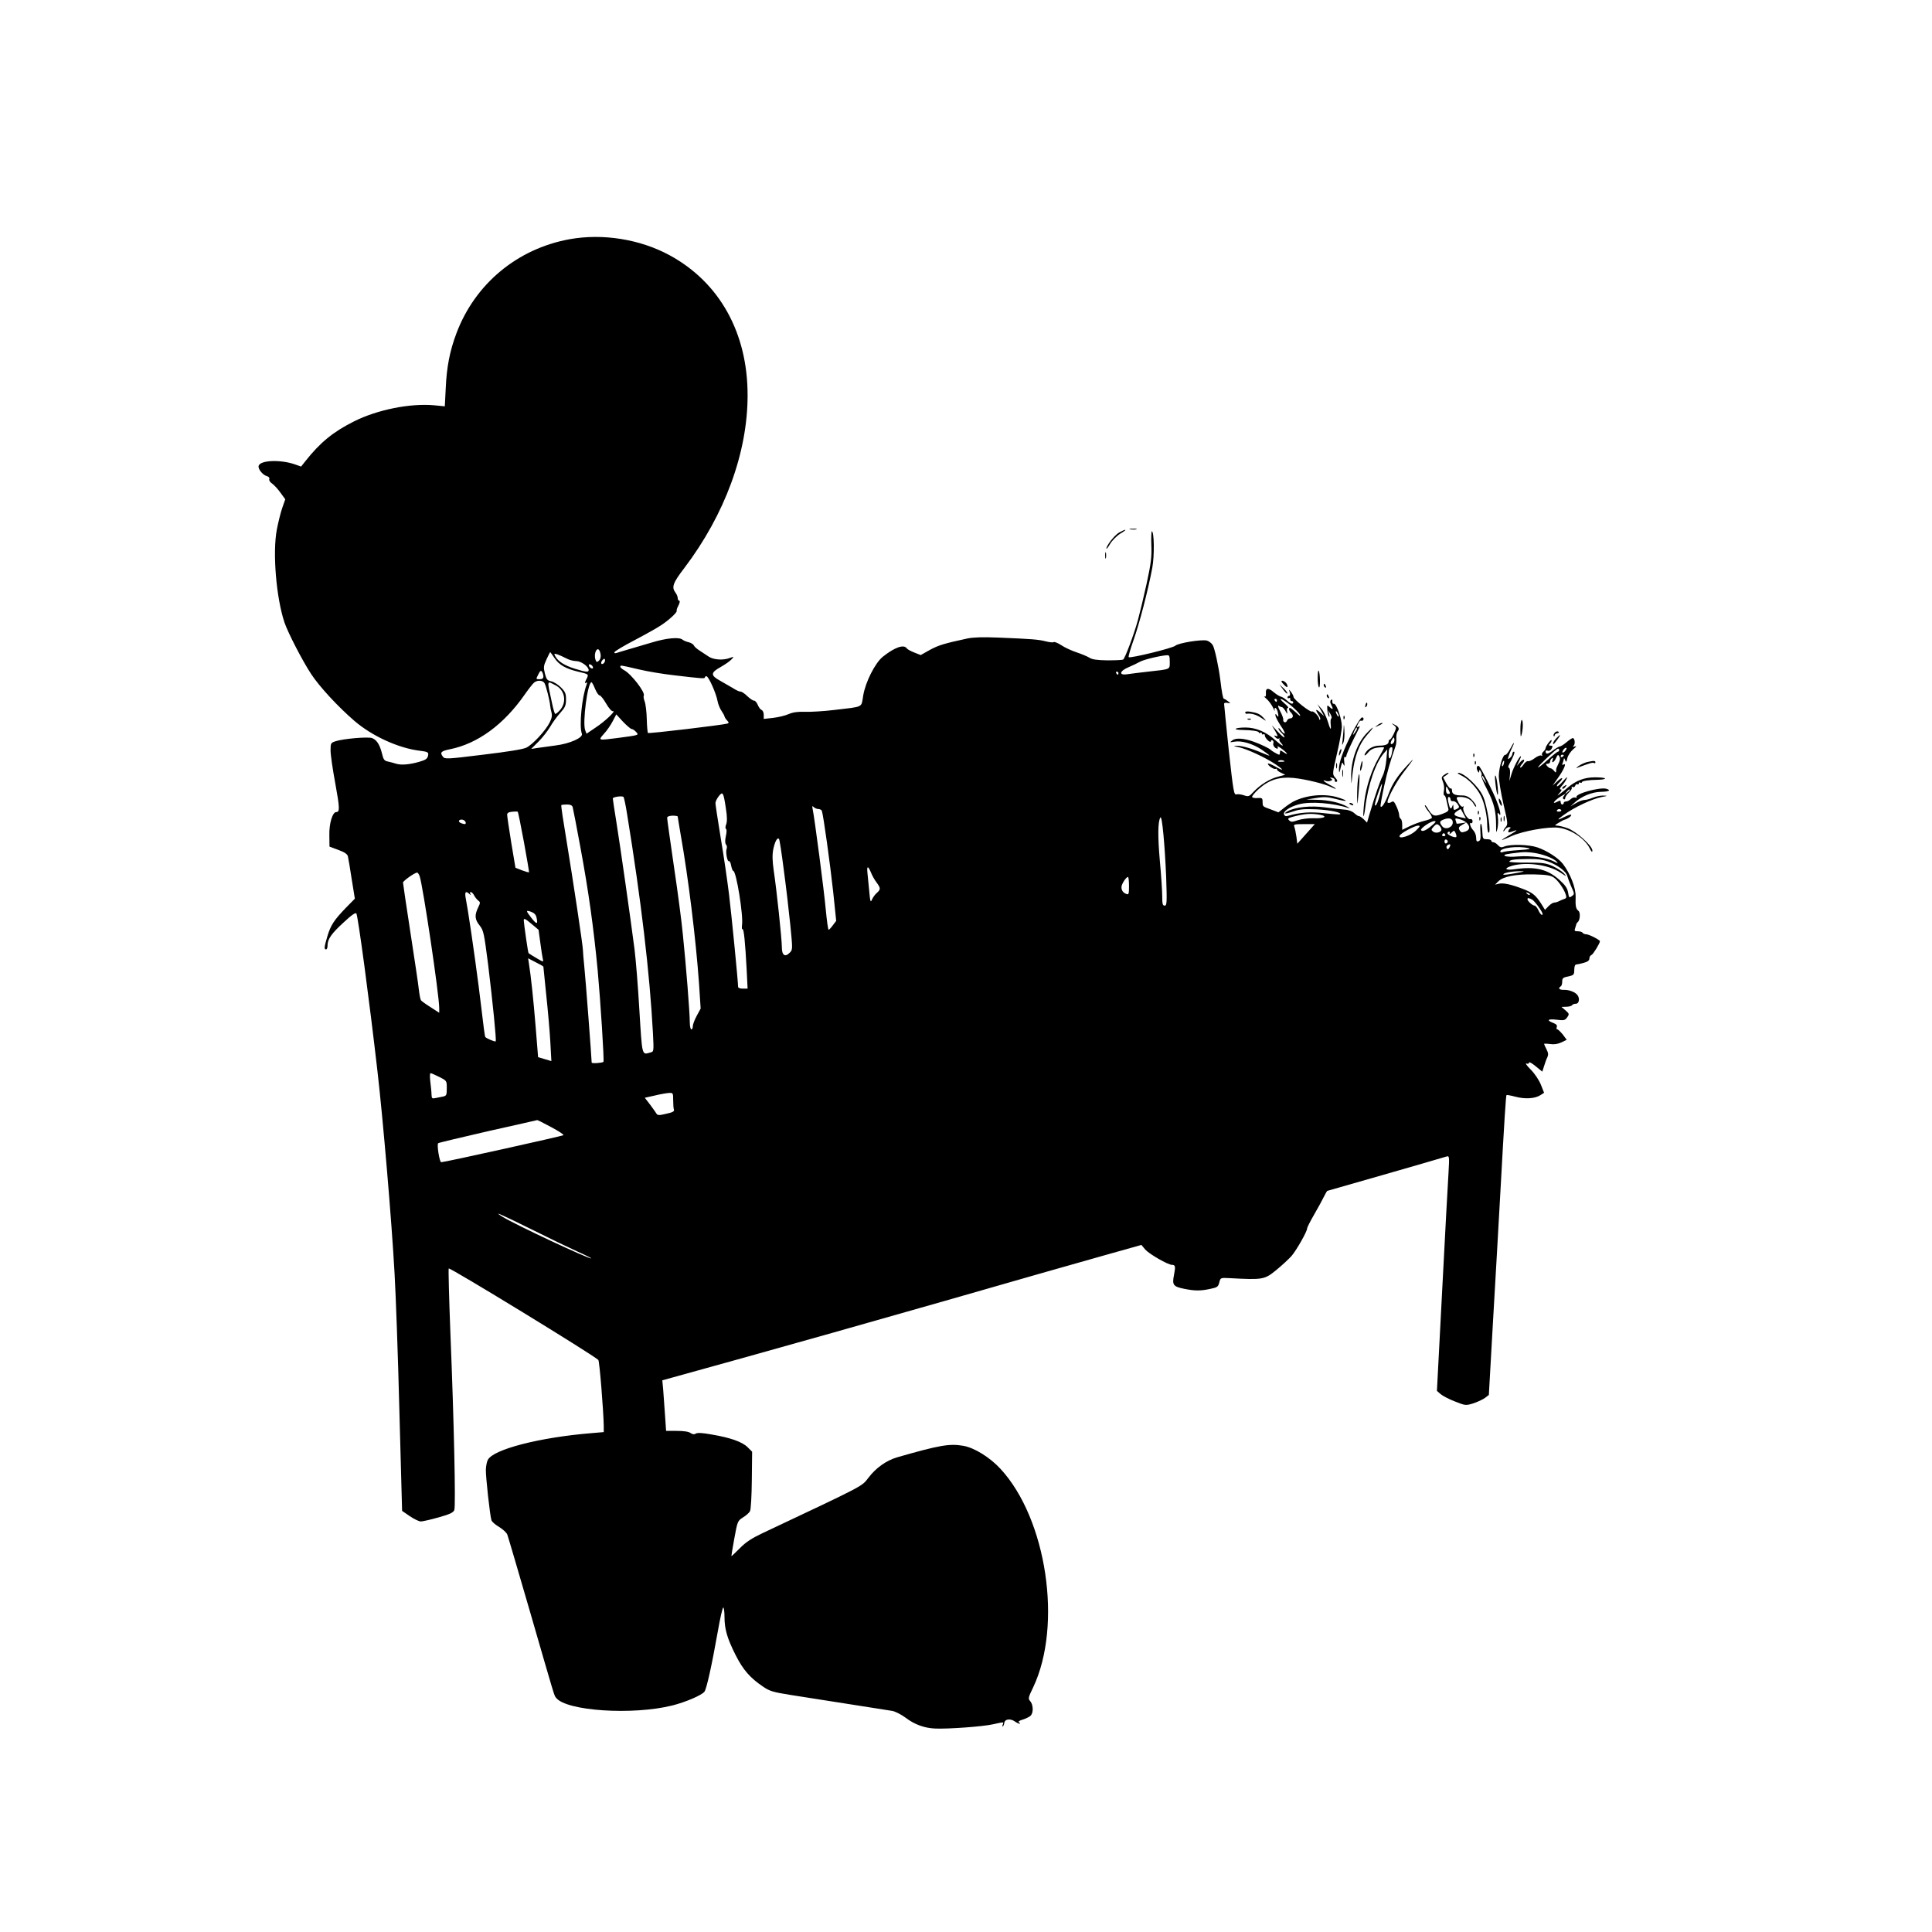 <?xml version="1.0" standalone="no"?>
<!DOCTYPE svg PUBLIC "-//W3C//DTD SVG 20010904//EN"
 "http://www.w3.org/TR/2001/REC-SVG-20010904/DTD/svg10.dtd">
<svg version="1.0" xmlns="http://www.w3.org/2000/svg"
 width="1280pt" height="1280pt" viewBox="0 0 1280 1280"
 preserveAspectRatio="xMidYMid meet">
<g transform="translate(0,1280) scale(0.1,-0.1)"
fill="#000000" stroke="none">
<path d="M3773 11215 c-346 -63 -626 -296 -749 -623 -44 -117 -65 -224 -71
-366 l-6 -118 -72 7 c-157 14 -374 -29 -528 -106 -140 -70 -225 -140 -322
-262 l-30 -38 -40 14 c-94 33 -227 29 -241 -8 -8 -19 26 -62 53 -69 14 -4 20
-12 17 -20 -3 -8 5 -21 19 -30 13 -9 38 -36 55 -60 l32 -44 -20 -57 c-11 -32
-27 -97 -36 -144 -29 -153 -4 -452 51 -616 24 -69 117 -250 176 -340 55 -84
177 -216 287 -311 119 -102 293 -181 434 -198 50 -6 57 -10 55 -27 -4 -26 -14
-33 -62 -47 -64 -18 -118 -22 -150 -12 -16 5 -42 12 -56 15 -22 4 -29 13 -38
52 -15 60 -35 91 -66 103 -27 10 -191 -4 -242 -21 -31 -10 -33 -13 -33 -61 0
-28 14 -125 31 -216 30 -165 31 -192 7 -192 -25 0 -48 -76 -46 -154 l1 -75 59
-22 c41 -15 60 -28 63 -43 3 -11 14 -79 25 -150 l21 -130 -59 -60 c-78 -81
-101 -115 -123 -189 -21 -71 -23 -87 -9 -87 6 0 10 11 10 25 0 43 25 79 107
154 52 49 79 67 84 59 12 -23 85 -569 139 -1038 37 -318 95 -999 114 -1345 8
-137 23 -548 32 -912 l18 -663 51 -35 c28 -19 61 -35 73 -35 12 0 65 12 118
27 75 21 98 32 104 49 10 25 -2 581 -26 1172 -9 233 -14 425 -11 428 8 8 950
-568 991 -606 8 -8 34 -335 36 -436 l0 -42 -82 -7 c-342 -28 -650 -107 -686
-177 -7 -13 -12 -41 -13 -63 -2 -42 27 -307 37 -337 3 -10 26 -30 50 -44 25
-15 50 -38 55 -51 5 -13 72 -241 149 -506 169 -584 161 -559 174 -575 66 -88
509 -117 771 -51 87 22 193 67 212 91 14 17 49 175 89 401 15 86 31 157 36
157 4 0 8 -28 8 -62 0 -82 18 -143 74 -254 49 -97 96 -151 181 -208 43 -30 67
-37 180 -55 128 -20 462 -73 580 -91 33 -5 76 -12 95 -15 20 -3 59 -23 88 -44
60 -46 126 -70 197 -73 85 -4 317 13 383 28 78 17 73 17 65 -3 -3 -10 -3 -15
1 -11 4 3 9 14 10 25 4 24 40 28 68 9 12 -9 27 -16 33 -16 5 0 4 4 -3 8 -9 6
0 12 26 20 22 7 45 19 52 27 18 21 15 73 -5 95 -14 16 -13 23 20 91 195 411
90 1115 -216 1447 -71 77 -173 140 -246 153 -92 16 -157 5 -439 -76 -71 -21
-140 -69 -190 -135 -47 -60 -14 -43 -703 -368 -68 -32 -110 -59 -148 -98 -30
-30 -55 -54 -57 -54 -1 0 7 53 19 117 21 115 22 117 58 140 20 12 41 31 46 41
6 11 11 103 12 206 l2 188 -30 30 c-35 35 -113 63 -238 84 -60 11 -95 13 -105
6 -11 -7 -22 -5 -35 4 -12 9 -45 14 -91 14 l-71 0 -7 103 c-4 56 -9 131 -12
167 l-6 65 519 144 c285 79 887 249 1338 378 451 130 932 267 1068 305 l249
70 26 -31 c27 -30 150 -101 177 -101 22 0 24 -11 13 -67 -13 -66 -6 -77 69
-92 70 -14 108 -14 172 0 45 9 52 14 59 42 8 32 8 32 68 29 222 -12 232 -10
310 54 38 31 83 73 101 93 33 39 103 162 103 182 0 7 21 48 47 93 26 45 55 98
65 119 10 20 20 37 21 37 2 0 720 206 791 228 18 5 19 0 13 -104 -4 -60 -23
-410 -42 -779 l-35 -670 24 -21 c14 -12 56 -34 95 -49 71 -28 72 -28 124 -12
29 10 63 26 76 36 l25 19 27 478 c16 264 37 650 49 859 27 493 37 645 41 650
2 2 29 -3 59 -11 64 -17 129 -13 165 10 l25 16 -21 53 c-12 30 -40 73 -67 100
-26 26 -39 45 -29 41 10 -4 17 -1 17 6 0 7 20 -4 44 -24 l44 -36 12 37 c6 21
16 48 22 59 7 16 6 29 -6 52 -9 17 -16 33 -16 36 0 2 18 2 40 -1 26 -4 51 0
75 11 l35 17 -26 35 c-15 18 -31 34 -36 34 -6 0 -7 7 -4 16 4 11 -3 19 -24 27
-47 18 -35 28 24 21 48 -6 55 -4 69 16 15 21 14 24 -11 46 l-27 23 32 1 c17 0
35 5 38 10 3 6 15 10 26 10 20 0 27 33 11 56 -13 20 -56 37 -89 36 -32 -1 -43
10 -23 23 6 3 10 17 10 31 0 25 4 28 53 38 23 6 27 11 27 41 0 21 5 35 13 35
6 0 29 5 50 11 26 7 37 16 37 28 0 11 6 21 14 24 11 4 56 78 56 91 0 9 -73 46
-90 46 -10 0 -22 5 -25 10 -3 6 -18 10 -32 10 -20 0 -24 4 -18 18 3 9 7 22 8
27 1 6 6 13 10 16 15 11 19 63 5 74 -18 14 -21 31 -19 95 1 59 -35 151 -84
216 -30 39 -105 88 -170 110 -56 19 -175 22 -217 6 -21 -9 -29 -7 -44 9 -9 10
-23 19 -31 19 -7 0 -13 5 -13 10 0 6 -13 10 -28 10 -27 0 -29 2 -31 47 -1 26
-5 51 -9 55 -5 5 -6 -18 -4 -50 3 -48 1 -60 -12 -65 -12 -5 -16 0 -16 23 0 17
-9 39 -20 50 -19 19 -29 57 -12 46 4 -2 8 3 8 13 0 11 -6 16 -16 14 -18 -5
-55 62 -44 79 4 7 2 8 -4 4 -6 -4 -18 6 -27 23 -20 39 -19 41 9 41 41 0 74
-17 90 -47 8 -15 15 -22 16 -15 0 8 -13 27 -29 43 -21 21 -39 29 -64 29 -49 0
-67 9 -67 32 0 10 -4 17 -8 14 -5 -3 -18 13 -30 34 l-21 40 22 15 c12 8 17 15
12 15 -6 0 -18 -7 -29 -15 -17 -13 -17 -18 -6 -45 7 -16 10 -44 6 -60 -3 -17
-2 -30 3 -30 5 0 11 -15 14 -32 4 -18 9 -42 12 -53 5 -17 -2 -23 -41 -38 -53
-19 -63 -15 -96 38 -10 17 -18 25 -18 18 0 -6 12 -25 26 -42 14 -17 23 -35 20
-40 -3 -5 -26 -14 -52 -20 -25 -6 -68 -22 -95 -35 l-49 -24 0 33 c0 19 -4 37
-10 40 -5 3 -10 14 -10 24 0 11 -8 37 -18 58 -15 33 -20 38 -34 29 -9 -6 -20
-7 -24 -4 -11 11 50 129 102 197 77 100 82 110 29 52 -66 -71 -101 -124 -125
-190 -23 -61 -46 -96 -53 -84 -3 4 8 64 23 133 23 106 41 166 77 270 3 8 5 30
4 48 -2 18 3 39 9 47 14 17 7 31 -23 45 -21 11 -21 10 -3 -4 19 -15 19 -17 1
-56 -10 -22 -22 -40 -27 -40 -4 0 -8 -6 -8 -14 0 -17 -22 -26 -61 -26 -34 0
-68 -16 -86 -39 -22 -29 -13 -36 10 -8 16 20 34 30 65 34 23 3 42 3 42 0 0 -3
-15 -32 -34 -64 -49 -85 -84 -191 -97 -294 -6 -50 -8 -93 -6 -96 3 -2 8 22 12
54 18 153 69 301 124 363 l22 25 -6 -69 c-3 -37 -14 -85 -24 -105 -18 -35 -52
-134 -87 -253 l-17 -58 -23 23 c-13 12 -27 21 -31 20 -4 -1 -18 8 -30 19 -14
13 -39 23 -65 24 -24 2 -82 9 -130 15 -93 13 -197 2 -248 -26 -34 -19 -14 -19
44 1 37 13 72 15 149 12 91 -5 167 -21 156 -33 -3 -2 -49 1 -103 7 -93 11
-164 6 -242 -17 -15 -5 -23 -1 -27 9 -8 20 38 51 98 67 75 21 230 9 330 -25
11 -4 7 0 -10 10 -45 26 -123 44 -200 45 l-70 2 65 10 c53 9 76 7 129 -6 78
-21 92 -15 21 8 -91 30 -216 19 -304 -27 -11 -6 -38 -24 -58 -40 l-38 -30 -47
18 c-60 22 -57 19 -58 52 0 24 -4 27 -32 25 -18 -2 -34 1 -37 6 -4 5 17 30 45
55 66 59 135 81 228 72 81 -8 210 -40 251 -61 16 -8 30 -13 30 -10 0 2 -18 14
-40 25 -38 20 -56 38 -25 26 8 -3 22 -3 31 1 13 5 13 8 2 15 -9 7 -8 8 7 5 11
-2 19 -9 18 -15 -2 -7 2 -12 7 -12 15 0 12 11 -7 32 -16 18 -15 27 15 156 18
75 32 156 32 179 0 51 -36 154 -53 150 -7 -1 -11 6 -10 17 1 12 -2 15 -9 8 -7
-7 -6 -17 1 -30 16 -31 13 -37 -8 -18 -19 17 -19 17 -17 -18 2 -20 7 -40 11
-44 4 -4 4 4 1 18 l-7 25 15 -25 c8 -14 11 -27 6 -30 -4 -3 -6 -20 -4 -37 5
-48 -2 -40 -20 20 -9 28 -27 66 -42 82 l-26 30 23 -40 22 -40 -26 24 c-31 28
-35 22 -11 -15 9 -13 14 -27 10 -31 -3 -3 -6 -2 -6 4 0 16 -38 55 -48 49 -11
-7 -122 80 -122 97 0 6 -8 21 -16 32 -16 20 -16 20 -9 -2 4 -14 2 -23 -4 -23
-6 0 -11 -5 -11 -11 0 -5 5 -7 10 -4 6 4 9 1 8 -6 -2 -7 3 -13 10 -14 6 0 11
-4 10 -10 -4 -13 -18 -8 -44 16 -12 11 -28 21 -36 23 -8 1 -30 14 -48 29 -38
33 -56 30 -53 -7 1 -18 -2 -25 -10 -20 -7 3 0 -4 15 -17 15 -13 34 -40 43 -59
8 -19 13 -27 10 -17 -2 9 -1 17 4 17 5 0 11 -10 15 -22 9 -34 7 -45 -4 -28 -9
13 -10 13 -10 0 0 -8 16 -39 35 -68 20 -28 31 -52 26 -52 -6 0 -17 10 -25 22
-9 12 -16 18 -16 12 0 -6 9 -19 20 -29 11 -10 20 -23 20 -29 -1 -6 -19 9 -42
34 l-42 45 23 -39 c18 -32 19 -37 5 -32 -14 5 -15 4 -4 -9 7 -8 17 -12 24 -8
6 3 8 2 3 -2 -4 -5 0 -17 10 -27 27 -30 5 -20 -35 16 -63 57 -131 86 -200 86
-71 0 -92 -15 -24 -16 68 -1 112 -8 112 -17 0 -5 5 -5 10 -2 6 3 10 1 10 -5 0
-6 5 -8 10 -5 6 3 10 0 10 -8 0 -8 9 -22 20 -32 12 -11 20 -13 20 -6 0 7 5 9
11 6 6 -4 8 -13 5 -20 -5 -13 12 -35 27 -35 4 0 5 5 1 12 -4 7 7 2 24 -10 39
-28 54 -51 18 -27 -23 16 -26 16 -26 1 0 -9 -2 -16 -5 -16 -7 0 -49 24 -55 31
-8 10 -69 39 -114 55 -64 23 -119 27 -141 9 -19 -14 -18 -14 12 -9 47 9 120
-12 181 -52 28 -19 52 -37 52 -39 0 -3 -19 4 -42 14 -70 31 -141 51 -173 50
-27 -1 -25 -2 10 -9 54 -11 180 -69 246 -114 61 -41 56 -48 -8 -11 -24 13 -43
20 -43 15 0 -13 42 -40 52 -34 4 3 8 1 8 -4 0 -5 12 -15 28 -22 l27 -13 -48
-13 c-56 -14 -119 -54 -163 -101 -28 -31 -33 -32 -63 -22 -17 6 -40 9 -50 6
-16 -4 -20 20 -50 292 -17 163 -31 301 -31 308 0 6 9 9 23 6 21 -4 22 -4 3 11
-11 9 -23 16 -27 16 -6 0 -14 40 -24 125 -11 88 -38 214 -51 232 -8 13 -25 25
-38 29 -36 9 -189 -16 -209 -34 -18 -16 -295 -84 -309 -76 -4 3 11 53 32 113
39 110 96 329 124 478 15 78 13 243 -3 243 -3 0 -5 -42 -3 -92 3 -78 -2 -120
-32 -258 -20 -91 -46 -198 -57 -238 -27 -99 -86 -254 -98 -262 -6 -3 -53 -5
-105 -5 -68 1 -102 6 -119 18 -13 8 -51 24 -84 35 -33 11 -79 32 -101 47 -23
15 -45 24 -51 21 -5 -4 -29 -1 -53 5 -46 12 -92 16 -318 25 -96 4 -163 2 -200
-6 -153 -33 -190 -44 -248 -75 l-62 -35 -43 17 c-23 9 -45 21 -49 27 -19 29
-80 8 -159 -55 -51 -41 -115 -167 -130 -257 -14 -83 7 -72 -194 -96 -66 -8
-151 -13 -190 -12 -49 2 -82 -3 -110 -15 -22 -10 -68 -21 -102 -25 l-63 -7 0
27 c0 15 -6 29 -14 32 -8 3 -20 19 -26 35 -7 16 -18 28 -24 27 -6 -1 -26 12
-45 30 -18 18 -39 31 -45 30 -6 -1 -29 9 -50 23 -22 13 -60 35 -85 49 -64 35
-64 53 2 90 30 17 62 39 73 51 18 20 18 20 -10 10 -44 -17 -108 -13 -141 9
-16 11 -44 29 -62 41 -17 11 -34 26 -36 33 -3 7 -18 17 -34 21 -15 3 -34 11
-41 17 -23 19 -107 11 -208 -20 -54 -16 -125 -37 -156 -46 -32 -9 -64 -19 -73
-22 -8 -3 -15 -2 -15 4 0 6 60 42 133 80 72 38 155 84 182 103 52 35 105 85
98 93 -2 2 3 18 12 35 9 17 11 31 5 31 -5 0 -10 8 -10 18 0 9 -7 26 -15 36
-27 36 -17 64 59 163 269 355 419 765 419 1143 1 413 -185 748 -515 928 -196
107 -444 147 -665 107z m201 -2731 c10 -26 7 -51 -8 -63 -11 -10 -16 -8 -21 9
-14 43 14 94 29 54z m-300 -44 c29 -45 76 -71 156 -90 73 -17 72 -16 54 -52
-10 -20 -11 -28 -3 -22 9 5 10 2 6 -10 -32 -83 -51 -278 -32 -327 10 -26 -79
-66 -175 -78 -47 -6 -102 -14 -123 -17 l-38 -6 49 49 c27 27 61 71 77 98 16
28 46 69 67 92 32 36 38 49 38 89 0 39 -5 51 -34 80 -19 19 -48 37 -64 40 -26
5 -32 13 -42 52 -10 41 -9 51 11 94 12 26 23 48 24 48 1 0 14 -18 29 -40z m76
-1 c19 -11 50 -19 68 -19 32 0 82 -36 82 -60 0 -15 -19 -13 -93 10 -67 21
-110 48 -128 82 -10 18 -8 19 13 13 12 -4 39 -16 58 -26z m4000 -24 c0 -52 8
-48 -145 -65 -55 -6 -117 -14 -137 -17 -58 -9 -51 22 10 47 26 11 59 27 75 36
25 14 136 41 180 43 14 1 17 -7 17 -44z m-3749 -8 c-16 -16 -26 0 -10 19 9 11
15 12 17 4 2 -6 -1 -17 -7 -23z m-73 -26 c3 -8 -1 -12 -9 -9 -7 2 -15 10 -17
17 -3 8 1 12 9 9 7 -2 15 -10 17 -17z m305 -16 c58 -14 163 -31 234 -39 185
-22 203 -23 203 -14 0 4 5 8 10 8 14 0 65 -113 74 -165 4 -21 16 -51 27 -66
10 -15 19 -31 19 -35 0 -4 7 -16 16 -26 14 -14 14 -18 3 -22 -30 -9 -521 -68
-526 -62 -3 3 -7 45 -8 93 -1 48 -8 101 -14 116 -6 16 -9 33 -6 38 13 20 -83
144 -130 169 -25 13 -34 30 -16 30 5 0 57 -11 114 -25z m-633 -47 c0 -13 -8
-18 -25 -18 -25 0 -25 0 -9 31 12 25 18 29 25 18 5 -8 9 -22 9 -31z m3810 22
c0 -5 -2 -10 -4 -10 -3 0 -8 5 -11 10 -3 6 -1 10 4 10 6 0 11 -4 11 -10z
m-3802 -67 c11 -21 35 -118 37 -148 1 -11 5 -32 9 -46 5 -19 2 -38 -13 -67
-27 -53 -111 -144 -153 -165 -21 -11 -121 -27 -287 -47 -243 -30 -254 -30
-267 -13 -21 28 -12 37 47 49 184 37 357 164 495 362 26 37 54 73 63 80 22 18
59 15 69 -5z m72 -13 c64 -32 77 -114 28 -167 -12 -13 -25 -23 -29 -23 -4 0
-14 33 -22 73 -34 158 -36 147 23 117z m263 -25 c10 -24 24 -43 29 -42 6 1 26
-23 43 -53 19 -33 38 -54 46 -52 24 6 -53 -68 -116 -109 l-59 -40 -9 23 c-19
50 16 318 42 318 3 0 14 -20 24 -45z m4517 -75 c0 -5 -2 -10 -4 -10 -3 0 -8 5
-11 10 -3 6 -1 10 4 10 6 0 11 -4 11 -10z m89 -31 c28 -23 56 -51 62 -62 8
-16 2 -13 -23 11 -19 17 -37 32 -41 32 -12 0 -8 -18 9 -34 16 -17 11 -36 -11
-36 -7 0 -16 -7 -19 -16 -7 -17 -28 -9 -24 9 1 7 -8 32 -21 56 -13 24 -17 39
-9 35 7 -5 17 -9 21 -9 5 0 15 -11 23 -25 14 -24 15 -24 11 -2 -3 12 0 22 6
22 7 1 -4 14 -23 30 -52 45 -20 36 39 -11z m321 -74 c0 -5 -5 -3 -10 5 -5 8
-10 20 -10 25 0 6 5 3 10 -5 5 -8 10 -19 10 -25z m-4685 -85 c7 0 20 -9 29
-19 20 -22 24 -21 -127 -41 -125 -16 -125 -16 -86 28 19 20 45 58 58 83 l24
46 45 -49 c25 -26 51 -48 57 -48z m5046 -93 c-17 -17 -24 -1 -9 22 11 18 14
19 16 5 2 -9 -1 -21 -7 -27z m-8 -59 c-8 -48 -23 -58 -23 -17 0 35 6 49 21 49
5 0 6 -15 2 -32z m-713 -63 c0 -1 -12 -2 -26 -2 -17 0 -22 2 -13 7 10 7 39 3
39 -5z m632 -220 c-9 -38 -22 -70 -29 -72 -8 -3 -3 24 14 72 14 42 27 74 29
72 2 -2 -4 -34 -14 -72z m457 28 c10 -19 9 -23 -4 -23 -10 0 -15 9 -15 27 0
29 2 29 19 -4z m-4790 -118 c9 -56 9 -88 2 -107 -6 -15 -6 -28 -1 -30 5 -2 5
-21 -1 -47 -6 -29 -6 -47 1 -56 6 -7 8 -20 4 -29 -8 -21 5 -88 15 -81 5 2 12
-11 15 -30 4 -19 10 -35 14 -35 20 0 68 -298 58 -358 -2 -18 -1 -30 3 -28 9 6
18 -84 28 -271 l6 -123 -31 0 c-20 0 -32 5 -32 13 0 35 -43 471 -60 612 -11
88 -35 256 -55 373 -19 117 -35 221 -35 231 0 10 10 31 22 46 27 34 31 26 47
-80z m-655 -35 c94 -576 151 -1061 172 -1456 6 -121 6 -121 -17 -127 -57 -16
-54 -30 -73 281 -9 158 -24 339 -32 402 -28 216 -94 679 -119 835 -14 86 -25
160 -25 165 0 10 61 19 71 10 3 -3 14 -52 23 -110z m5456 95 c0 -9 7 -15 16
-13 9 2 23 -7 31 -19 13 -20 13 -23 -6 -33 -18 -9 -21 -8 -22 12 0 21 -1 21
-8 4 -9 -23 -16 -14 -26 32 -4 20 -3 32 4 32 6 0 11 -7 11 -15z m-5816 -52 c3
-10 26 -129 51 -265 54 -291 88 -534 115 -819 18 -197 44 -599 38 -604 -10 -8
-78 -12 -78 -5 0 24 -41 564 -49 638 -5 48 -9 96 -9 107 0 30 -66 466 -109
728 -21 125 -37 230 -34 233 2 2 19 4 37 4 22 0 34 -5 38 -17z m1628 -13 c10
0 21 -6 23 -12 10 -28 55 -353 75 -536 l20 -193 -22 -29 c-12 -17 -25 -30 -28
-30 -4 0 -12 60 -19 133 -11 124 -75 612 -87 667 -4 20 -3 23 7 13 7 -7 21
-13 31 -13z m4273 -31 l17 -31 -34 7 c-46 10 -53 20 -27 39 13 9 25 16 26 16
1 0 10 -14 18 -31z m-6224 -187 c20 -108 35 -199 34 -201 -2 -2 -23 4 -47 13
l-43 17 -28 167 c-15 92 -27 175 -27 184 0 12 10 18 33 20 17 2 34 2 37 0 3
-2 21 -92 41 -200z m5274 180 c57 -11 27 -26 -45 -23 -31 1 -77 -5 -101 -13
-38 -13 -46 -13 -58 -1 -12 11 -8 15 25 24 81 21 119 23 179 13z m-4255 -12
c0 -4 9 -56 19 -116 51 -286 101 -694 122 -987 l11 -169 -26 -48 c-14 -26 -26
-57 -26 -69 0 -11 -4 -21 -10 -21 -5 0 -10 22 -10 49 0 60 -24 368 -46 581 -8
85 -35 290 -60 456 -24 165 -44 307 -44 315 0 9 12 14 35 15 19 0 35 -2 35 -6z
m3236 -397 c6 -175 5 -193 -10 -193 -13 0 -16 11 -16 63 0 34 -7 141 -16 237
-14 161 -13 258 4 284 11 17 29 -180 38 -391z m1899 358 c0 -34 -50 -52 -70
-25 -20 26 -18 33 8 44 37 15 62 8 62 -19z m87 2 c30 -26 29 -51 -3 -62 -24
-8 -30 -7 -39 9 -9 16 -5 22 17 35 l28 16 -32 -5 c-18 -3 -33 -4 -33 -2 0 3
-3 12 -6 21 -5 13 -2 15 22 9 16 -4 36 -13 46 -21z m-6628 2 c6 -16 -3 -19
-28 -9 -22 8 -20 24 3 24 10 0 21 -7 25 -15z m6404 -23 c-38 -33 -65 -45 -73
-32 -7 11 64 60 88 60 14 0 10 -7 -15 -28z m-835 -57 l-58 -65 -6 47 c-4 27
-10 56 -14 66 -6 15 0 17 65 17 l71 0 -58 -65z m885 53 c7 -7 12 -18 12 -24 0
-19 -39 -28 -56 -13 -13 10 -12 14 2 30 20 22 26 23 42 7z m-158 -32 c-36 -34
-116 -59 -107 -33 5 16 97 66 122 67 17 0 14 -5 -15 -34z m268 -41 c-8 -8 -58
13 -58 25 0 5 5 10 11 10 5 0 7 -6 3 -12 -4 -7 2 -5 12 5 18 17 19 17 28 -3 5
-11 7 -23 4 -25z m-73 15 c3 -5 -1 -10 -10 -10 -9 0 -13 5 -10 10 3 6 8 10 10
10 2 0 7 -4 10 -10z m-4382 -235 c15 -110 34 -274 43 -363 16 -163 16 -164 -4
-184 -31 -32 -52 -17 -52 36 0 54 -35 385 -54 509 -9 65 -10 102 -3 140 11 52
27 81 38 69 4 -4 18 -97 32 -207z m4399 190 c0 -5 -5 -11 -11 -13 -6 -2 -11 4
-11 13 0 9 5 15 11 13 6 -2 11 -8 11 -13z m10 -41 c-7 -12 -11 -13 -17 -4 -4
7 -2 16 6 21 18 11 23 4 11 -17z m523 -3 c22 -5 5 -9 -60 -13 -49 -3 -98 -9
-107 -13 -11 -4 -18 -3 -18 4 0 24 116 38 185 22z m122 -53 c28 -10 57 -26 65
-35 12 -15 11 -15 -17 0 -49 25 -152 39 -235 33 -42 -4 -81 -2 -89 3 -14 9 3
13 104 24 48 5 116 -4 172 -25z m15 -38 c61 -23 117 -66 122 -95 3 -11 14 -42
26 -69 22 -48 22 -50 4 -63 -18 -13 -19 -11 -25 24 -5 29 -19 49 -58 84 -80
71 -159 90 -298 70 -54 -8 -71 3 -30 18 91 34 254 15 335 -40 42 -28 44 -29
24 -6 -13 14 -47 36 -75 49 -45 20 -68 23 -169 23 -65 -1 -118 3 -118 6 0 12
31 17 122 18 65 1 101 -4 140 -19z m-4491 -72 c7 -18 23 -47 36 -64 28 -38 29
-46 2 -70 -12 -10 -26 -30 -32 -44 -9 -22 -12 -14 -18 55 -4 44 -10 99 -12
122 -5 48 4 49 24 1z m4269 -3 c-41 -8 -76 -12 -79 -10 -9 10 52 23 109 23 38
0 34 -2 -30 -13z m-7260 -19 c21 -57 130 -788 130 -876 l0 -30 -57 37 c-32 20
-61 41 -64 46 -4 5 -10 37 -14 70 -3 33 -29 204 -56 380 -27 175 -49 324 -49
330 1 11 75 64 93 66 4 1 12 -10 17 -23z m7513 -9 c28 -18 69 -76 81 -115 6
-17 3 -24 -11 -28 -10 -3 -26 -10 -35 -15 -10 -5 -24 -9 -32 -9 -8 0 -24 -11
-37 -24 l-23 -24 -26 42 c-36 56 -58 73 -121 97 -78 30 -130 41 -159 34 l-25
-6 21 21 c32 33 115 49 235 47 81 -2 111 -6 132 -20z m-2813 -57 c0 -52 -2
-59 -17 -53 -22 8 -33 23 -33 46 0 19 30 66 43 67 4 0 7 -27 7 -60z m-4371
-52 c11 -10 13 -10 7 0 -4 6 -3 12 3 12 6 0 16 -10 22 -22 7 -13 19 -28 28
-35 14 -10 14 -15 -2 -47 -24 -51 -21 -78 11 -118 26 -33 29 -50 56 -259 30
-247 56 -502 50 -508 -5 -5 -63 20 -69 29 -3 4 -14 87 -25 184 -18 158 -64
492 -90 651 -6 33 -13 75 -16 93 -5 34 3 40 25 20z m7026 -6 c-3 -3 -11 0 -18
7 -9 10 -8 11 6 5 10 -3 15 -9 12 -12z m16 -32 c17 -10 69 -81 69 -95 0 -16
-17 -1 -28 25 -8 17 -19 30 -25 30 -13 0 -47 30 -47 42 0 11 7 10 31 -2z
m-6596 -121 c10 -45 1 -45 -34 -1 -38 49 -39 54 -2 41 21 -8 32 -19 36 -40z
m25 -167 c6 -48 14 -95 16 -104 3 -10 3 -18 -1 -18 -4 0 -82 46 -93 55 -4 3
-31 193 -32 218 0 15 10 11 49 -22 l49 -41 12 -88z m20 -156 c0 -3 9 -87 19
-188 11 -101 23 -240 27 -310 l7 -128 -44 13 -44 13 -16 199 c-15 185 -32 343
-45 423 l-5 33 50 -26 c28 -14 51 -27 51 -29z m-690 -731 c50 -25 50 -25 50
-75 0 -45 -2 -50 -25 -55 -14 -3 -36 -7 -50 -10 -22 -5 -25 -2 -26 22 0 16 -4
54 -8 86 -4 31 -3 57 1 57 5 0 31 -11 58 -25z m1550 -154 c0 -27 2 -56 5 -63
4 -11 -9 -18 -51 -27 -50 -12 -58 -11 -66 3 -5 8 -24 35 -42 59 l-34 44 67 15
c36 9 78 16 94 17 26 1 27 -1 27 -48z m-809 -178 c49 -26 86 -50 82 -54 -8 -6
-787 -179 -810 -179 -11 0 -30 117 -20 126 3 3 150 38 328 79 178 40 326 73
328 74 2 1 44 -20 92 -46z m-133 -676 c114 -57 251 -123 304 -147 54 -24 96
-45 95 -47 -9 -8 -501 222 -587 275 -70 43 -16 20 188 -81z"/>
<path d="M7488 9293 c12 -2 30 -2 40 0 9 3 -1 5 -23 4 -22 0 -30 -2 -17 -4z"/>
<path d="M7413 9271 c-31 -19 -83 -86 -83 -106 0 -5 12 9 25 32 14 23 45 54
68 68 23 13 38 25 32 25 -5 0 -24 -9 -42 -19z"/>
<path d="M7322 9120 c0 -19 2 -27 5 -17 2 9 2 25 0 35 -3 9 -5 1 -5 -18z"/>
<path d="M8730 8307 c0 -31 4 -58 9 -61 10 -6 7 101 -3 111 -3 4 -6 -19 -6
-50z"/>
<path d="M8490 8285 c0 -3 9 -14 20 -25 13 -13 20 -15 20 -7 0 7 -5 18 -12 25
-12 12 -28 16 -28 7z"/>
<path d="M8770 8261 c0 -6 4 -13 10 -16 6 -3 7 1 4 9 -7 18 -14 21 -14 7z"/>
<path d="M8500 8233 c13 -18 26 -30 29 -28 3 3 -8 18 -23 33 l-29 27 23 -32z"/>
<path d="M8790 8191 c0 -6 4 -13 10 -16 6 -3 7 1 4 9 -7 18 -14 21 -14 7z"/>
<path d="M9047 8131 c-4 -17 -3 -21 5 -13 5 5 8 16 6 23 -3 8 -7 3 -11 -10z"/>
<path d="M8250 8080 c0 -5 3 -9 8 -9 30 5 65 -5 98 -27 34 -23 37 -24 19 -4
-25 28 -41 36 -87 44 -24 4 -38 3 -38 -4z"/>
<path d="M8901 8044 c0 -11 3 -14 6 -6 3 7 2 16 -1 19 -3 4 -6 -2 -5 -13z"/>
<path d="M8956 7941 c-56 -110 -87 -196 -85 -240 1 -28 3 -24 14 24 7 27 8 28
16 10 7 -15 8 -10 5 18 -3 22 -1 35 5 32 5 -4 9 0 9 7 0 8 19 52 42 99 23 46
44 88 46 93 3 5 0 6 -7 2 -14 -9 -14 0 0 25 5 11 14 17 18 14 5 -3 11 1 14 8
3 8 -1 14 -9 14 -8 0 -38 -48 -68 -106z m34 31 c0 -5 -7 -17 -15 -28 -14 -18
-14 -17 -4 9 12 27 19 34 19 19z"/>
<path d="M8268 8033 c7 -3 16 -2 19 1 4 3 -2 6 -13 5 -11 0 -14 -3 -6 -6z"/>
<path d="M10073 7968 c0 -44 2 -56 7 -38 11 34 12 100 2 100 -5 0 -9 -28 -9
-62z"/>
<path d="M8902 7975 c-1 -22 -5 -58 -7 -80 -5 -35 -4 -37 5 -15 6 13 9 49 7
80 -2 43 -4 46 -5 15z"/>
<path d="M9124 7994 c-18 -14 -18 -14 6 -3 31 14 36 19 24 19 -6 0 -19 -7 -30
-16z"/>
<path d="M9061 7949 c-69 -68 -112 -187 -109 -299 1 -54 1 -54 8 17 13 118 43
201 95 261 51 57 54 70 6 21z"/>
<path d="M10300 7945 c-7 -9 -10 -18 -6 -22 3 -3 6 -1 6 5 0 6 8 12 18 14 11
2 13 6 6 11 -7 4 -17 0 -24 -8z"/>
<path d="M10310 7908 c-18 -19 -26 -38 -17 -38 2 0 13 14 25 30 26 35 22 40
-8 8z"/>
<path d="M10379 7883 c-17 -15 -38 -28 -46 -29 -8 -1 -29 -14 -47 -28 -32 -24
-46 -25 -46 -3 0 5 7 7 15 3 9 -3 19 3 25 14 9 16 7 20 -7 20 -13 0 -14 3 -5
12 7 7 12 17 12 23 -1 13 -39 -37 -40 -51 0 -6 -7 -17 -15 -24 -8 -7 -12 -17
-8 -23 3 -6 1 -7 -5 -3 -7 4 -27 -4 -44 -17 -18 -14 -38 -22 -45 -20 -6 2 -19
-7 -29 -22 -9 -14 -19 -23 -22 -20 -3 3 3 14 13 25 10 11 15 23 12 26 -4 4
-16 -4 -27 -17 l-21 -24 16 33 c8 17 14 32 11 32 -10 0 -49 -75 -62 -118 l-14
-47 4 42 c2 24 -1 44 -6 45 -7 3 -7 10 0 23 29 52 42 85 32 85 -5 0 -10 -6
-10 -14 0 -7 -7 -20 -16 -27 -15 -12 -16 -11 -9 11 4 14 14 37 21 52 8 15 14
31 14 35 -1 4 -11 -12 -24 -37 -13 -25 -28 -43 -32 -41 -16 6 -43 -82 -44
-139 0 -30 14 -115 31 -188 29 -123 30 -134 15 -151 -9 -10 -16 -22 -16 -27 0
-5 5 -1 11 9 5 9 18 17 27 17 10 0 13 -3 7 -8 -5 -4 -11 -12 -12 -19 -2 -9 4
-10 23 -3 45 17 40 10 -13 -21 -29 -17 -53 -32 -53 -34 0 -2 28 9 63 25 74 34
248 65 314 56 82 -11 174 -72 206 -138 12 -24 17 -27 17 -13 0 31 -109 129
-165 148 -27 10 -58 17 -69 17 -18 0 -16 3 9 18 17 10 35 20 40 21 22 6 45 22
45 32 0 5 -18 0 -40 -11 -56 -28 -60 -25 -11 10 69 51 189 107 254 120 40 7
40 8 9 9 -18 1 -49 -6 -69 -14 -19 -8 -44 -15 -56 -15 -11 0 -36 -9 -56 -21
l-36 -21 30 27 c46 41 114 68 172 69 53 1 69 10 36 20 -43 13 -211 -34 -198
-55 4 -5 0 -6 -8 -3 -8 3 -21 -2 -30 -10 -9 -9 -23 -16 -31 -16 -9 0 -16 -4
-16 -10 0 -5 -4 -10 -10 -10 -5 0 -10 7 -10 15 0 12 -4 13 -19 5 -51 -27 -20
12 34 42 18 10 18 9 7 -4 -9 -11 -10 -18 -2 -23 5 -3 10 0 10 8 0 7 11 24 25
37 13 12 22 27 18 33 -3 6 -1 7 6 3 6 -4 14 0 17 8 3 9 10 13 15 10 5 -3 9 0
9 6 0 6 5 8 10 5 6 -3 10 -3 10 2 0 9 44 16 112 17 25 1 44 4 41 9 -2 4 -32 7
-66 7 -69 0 -124 -21 -178 -66 -19 -16 -43 -36 -54 -44 -20 -15 -20 -14 -1 8
13 15 15 22 6 22 -9 0 -7 7 7 23 11 12 26 33 32 47 9 18 2 13 -23 -15 -19 -22
-37 -37 -40 -34 -4 3 3 14 14 24 11 10 20 23 20 28 0 6 -14 -2 -32 -19 l-32
-29 36 51 c40 56 59 102 37 89 -9 -6 -11 -3 -6 9 4 10 7 23 8 29 0 7 4 3 8 -8
7 -17 9 -16 15 12 4 18 22 44 39 59 21 17 25 24 12 19 -15 -5 -17 -3 -9 5 12
12 7 50 -6 50 -5 0 -23 -12 -41 -27z m-9 -58 c-7 -9 -15 -13 -18 -10 -3 2 1
11 8 20 7 9 15 13 18 10 3 -2 -1 -11 -8 -20z m-40 5 c0 -5 -4 -10 -8 -10 -5 0
-36 -25 -70 -56 -34 -31 -62 -52 -62 -48 0 10 122 124 132 124 5 0 8 -4 8 -10z
m-5 -90 c-8 -16 -15 -32 -15 -35 1 -25 -2 -28 -14 -12 -7 9 -18 17 -23 17 -6
0 -16 7 -23 15 -10 12 -10 15 4 15 9 0 16 6 16 14 0 8 5 18 12 22 8 5 9 2 5
-9 -11 -28 9 -19 22 10 11 24 14 26 22 11 7 -12 5 -27 -6 -48z m35 56 c0 -3
-4 -8 -10 -11 -5 -3 -10 -1 -10 4 0 6 5 11 10 11 6 0 10 -2 10 -4z m-397 -56
c-3 -12 -8 -19 -11 -16 -5 6 5 36 12 36 2 0 2 -9 -1 -20z m437 -174 c0 -2 -8
-10 -17 -17 -16 -13 -17 -12 -4 4 13 16 21 21 21 13z m-56 -134 c2 -4 -4 -9
-15 -9 -11 -1 -17 2 -14 8 7 11 22 12 29 1z"/>
<path d="M8876 7825 c-3 -9 -6 -22 -5 -28 0 -7 5 -1 10 12 5 13 8 26 5 28 -2
2 -6 -3 -10 -12z"/>
<path d="M9761 7794 c0 -11 3 -14 6 -6 3 7 2 16 -1 19 -3 4 -6 -2 -5 -13z"/>
<path d="M9015 7730 c-4 -17 -5 -34 -2 -36 2 -3 7 10 11 27 3 18 4 34 2 36 -2
3 -7 -10 -11 -27z"/>
<path d="M9771 7744 c0 -11 3 -14 6 -6 3 7 2 16 -1 19 -3 4 -6 -2 -5 -13z"/>
<path d="M10514 7751 c-17 -5 -42 -16 -55 -26 -19 -14 -20 -16 -4 -10 74 28
97 35 106 30 5 -4 9 -1 9 4 0 12 -10 12 -56 2z"/>
<path d="M8852 7725 c0 -16 2 -22 5 -12 2 9 2 23 0 30 -3 6 -5 -1 -5 -18z"/>
<path d="M9786 7721 c-4 -6 -2 -19 3 -28 8 -14 11 -15 11 -3 0 12 3 11 11 -3
5 -9 8 -21 4 -26 -3 -5 14 -48 39 -95 45 -88 58 -142 58 -236 0 -51 1 -52 9
-20 4 19 6 53 3 75 -4 30 -3 36 5 25 19 -27 13 15 -13 82 -22 59 -100 213
-116 231 -4 5 -11 4 -14 -2z m53 -91 c11 -24 11 -24 -3 -6 -9 11 -16 24 -16
30 0 12 5 7 19 -24z"/>
<path d="M8893 7675 c0 -22 2 -30 4 -17 2 12 2 30 0 40 -3 9 -5 -1 -4 -23z"/>
<path d="M8997 7636 c-4 -27 -6 -79 -6 -115 2 -64 2 -63 10 29 10 106 7 162
-4 86z"/>
<path d="M9688 7659 c43 -22 98 -80 124 -134 22 -43 41 -130 41 -187 0 -26 4
-51 8 -54 21 -13 -5 169 -34 237 -26 64 -126 159 -166 159 -9 0 3 -10 27 -21z"/>
<path d="M9907 7615 c9 -84 22 -114 16 -35 -3 36 -9 72 -14 80 -5 9 -6 -10 -2
-45z"/>
<path d="M10360 7590 c-8 -5 -12 -12 -9 -15 4 -3 12 1 19 10 14 17 11 19 -10
5z"/>
<path d="M9930 7500 c0 -8 5 -22 10 -30 9 -13 10 -13 10 0 0 8 -5 22 -10 30
-9 13 -10 13 -10 0z"/>
<path d="M8940 7476 c0 -2 7 -7 16 -10 8 -3 12 -2 9 4 -6 10 -25 14 -25 6z"/>
<path d="M9791 7414 c0 -11 3 -14 6 -6 3 7 2 16 -1 19 -3 4 -6 -2 -5 -13z"/>
<path d="M9962 7375 c0 -16 2 -22 5 -12 2 9 2 23 0 30 -3 6 -5 -1 -5 -18z"/>
<path d="M9801 7374 c0 -11 3 -14 6 -6 3 7 2 16 -1 19 -3 4 -6 -2 -5 -13z"/>
<path d="M9942 7370 c0 -14 2 -19 5 -12 2 6 2 18 0 25 -3 6 -5 1 -5 -13z"/>
</g>
</svg>
